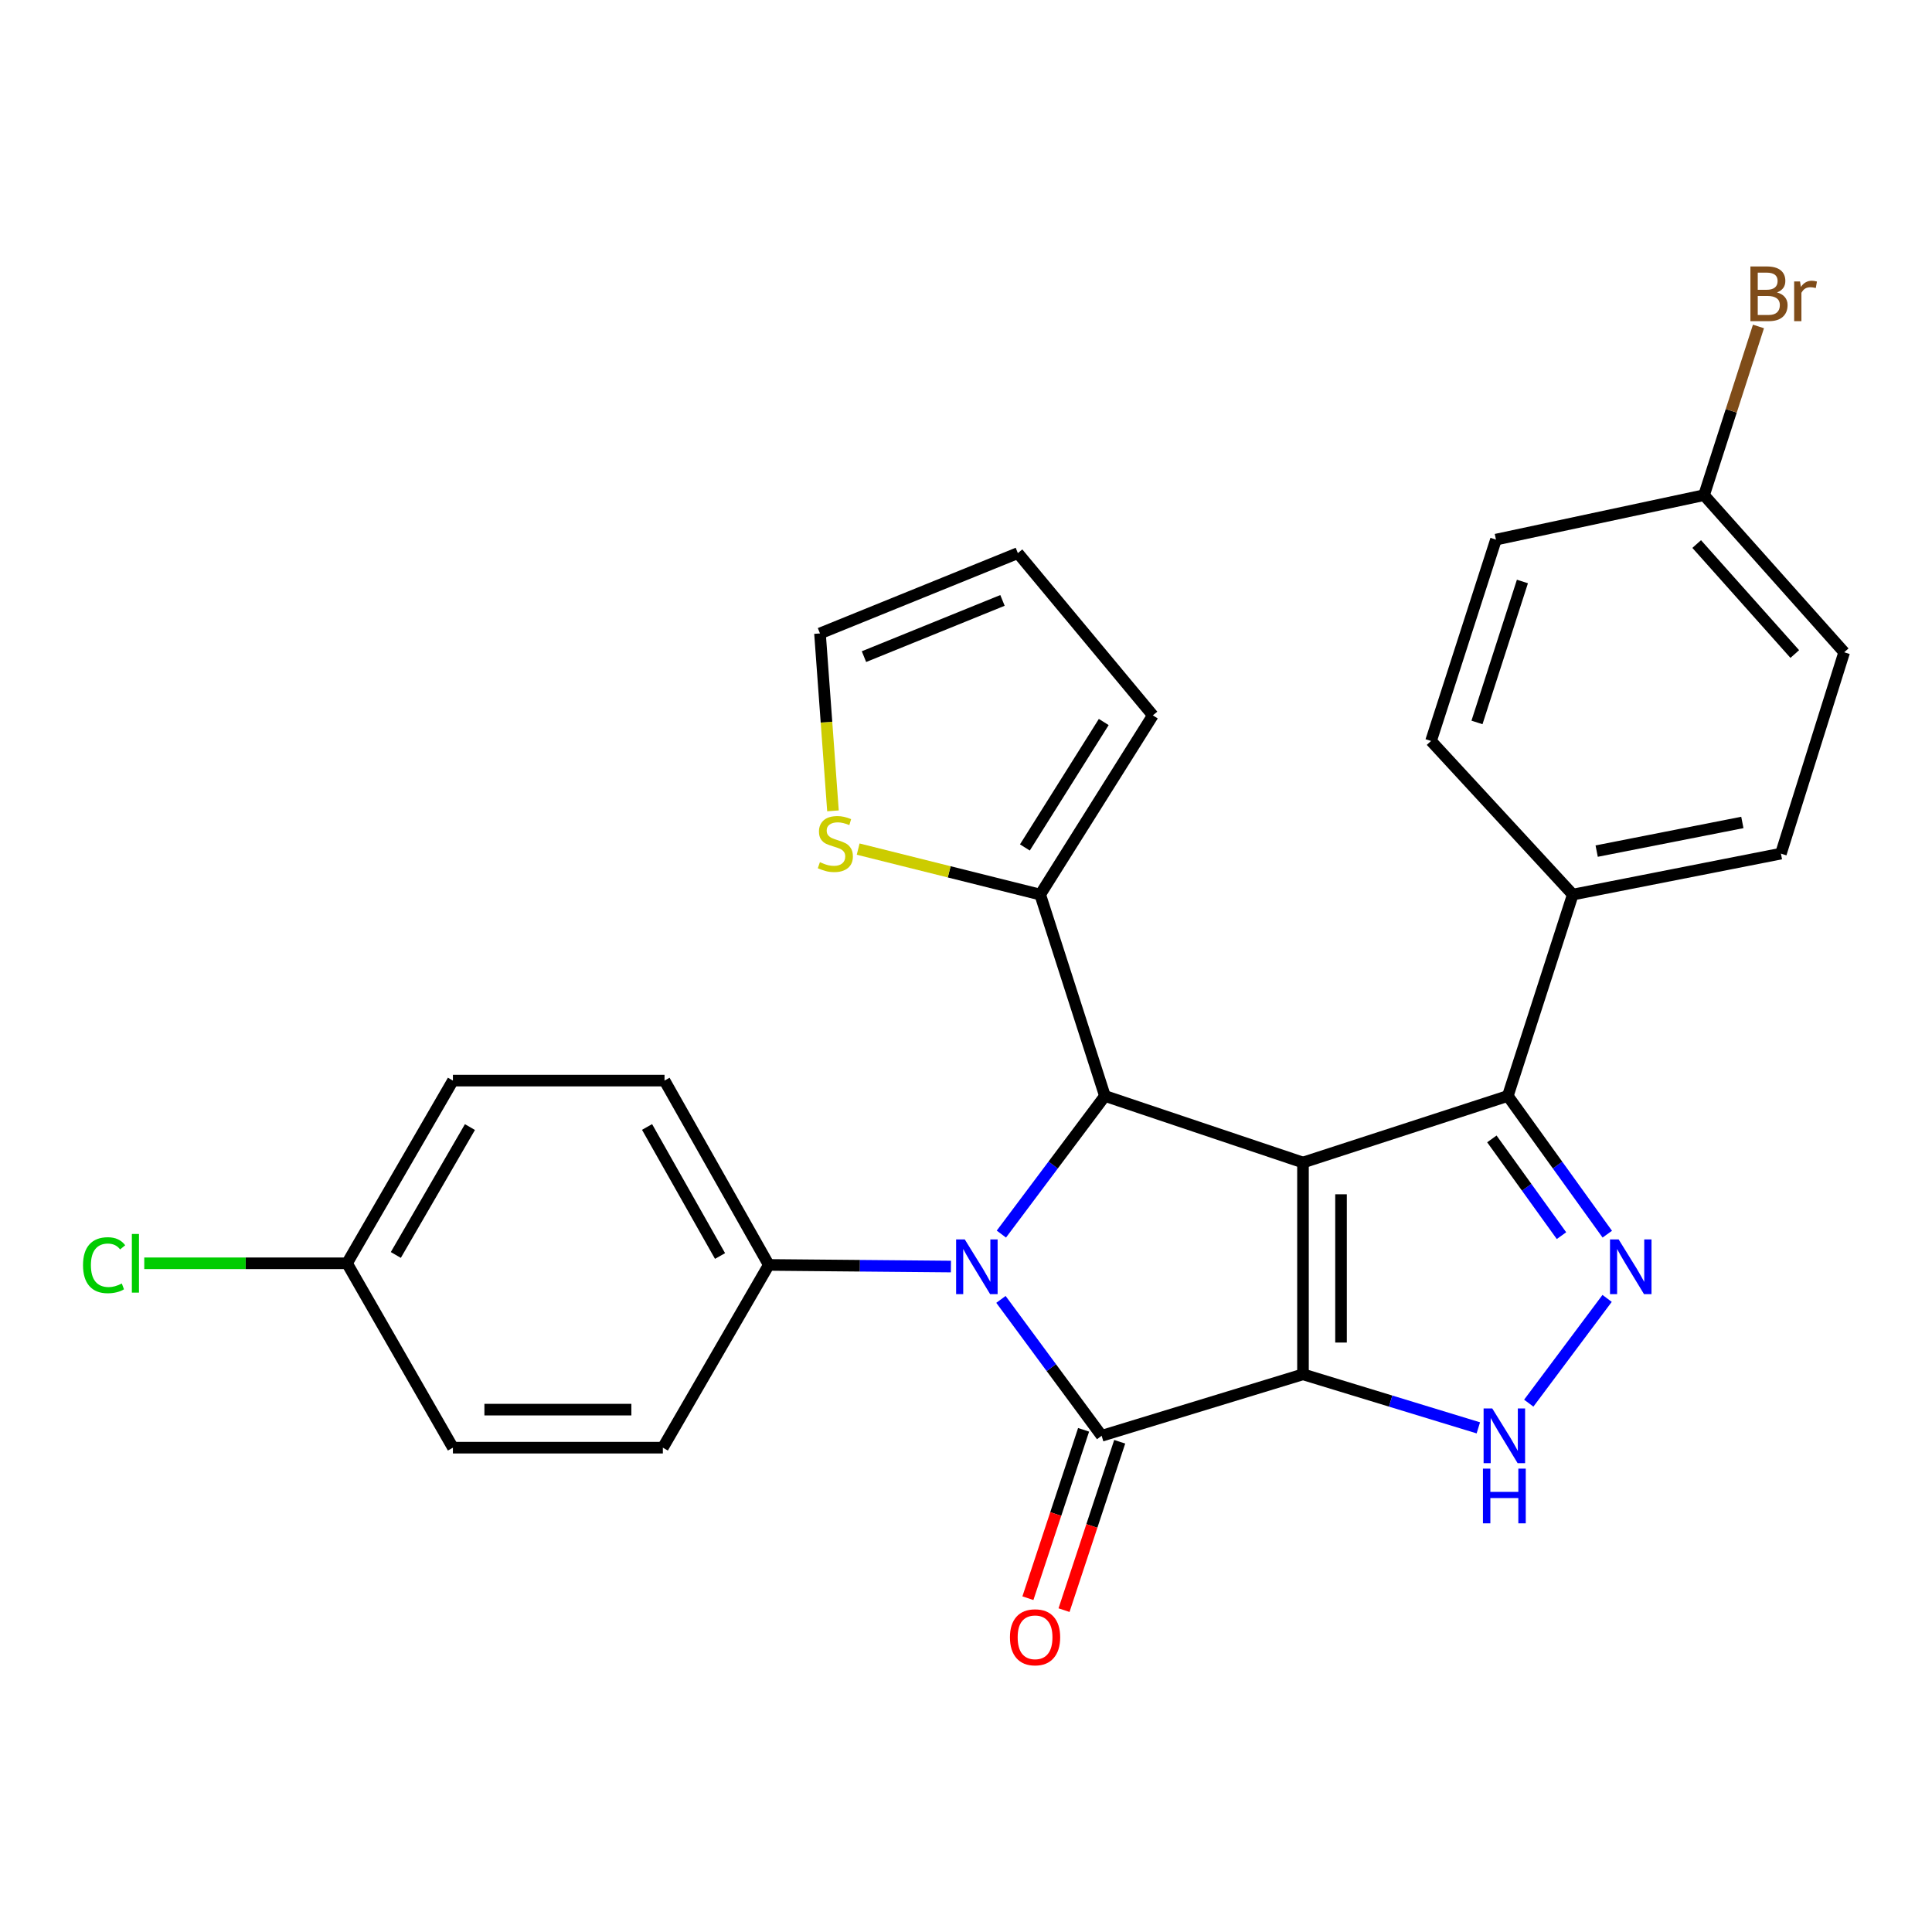 <?xml version='1.0' encoding='iso-8859-1'?>
<svg version='1.1' baseProfile='full'
              xmlns='http://www.w3.org/2000/svg'
                      xmlns:rdkit='http://www.rdkit.org/xml'
                      xmlns:xlink='http://www.w3.org/1999/xlink'
                  xml:space='preserve'
width='1000px' height='1000px' viewBox='0 0 1000 1000'>
<!-- END OF HEADER -->
<rect style='opacity:1.0;fill:#FFFFFF;stroke:none' width='1000' height='1000' x='0' y='0'> </rect>
<path class='bond-0' d='M 674.424,711.347 L 674.424,601.72' style='fill:none;fill-rule:evenodd;stroke:#000000;stroke-width:6px;stroke-linecap:butt;stroke-linejoin:miter;stroke-opacity:1' />
<path class='bond-0' d='M 694.111,694.903 L 694.111,618.164' style='fill:none;fill-rule:evenodd;stroke:#000000;stroke-width:6px;stroke-linecap:butt;stroke-linejoin:miter;stroke-opacity:1' />
<path class='bond-1' d='M 674.424,711.347 L 570.211,743.165' style='fill:none;fill-rule:evenodd;stroke:#000000;stroke-width:6px;stroke-linecap:butt;stroke-linejoin:miter;stroke-opacity:1' />
<path class='bond-4' d='M 674.424,711.347 L 719.804,725.201' style='fill:none;fill-rule:evenodd;stroke:#000000;stroke-width:6px;stroke-linecap:butt;stroke-linejoin:miter;stroke-opacity:1' />
<path class='bond-4' d='M 719.804,725.201 L 765.183,739.054' style='fill:none;fill-rule:evenodd;stroke:#0000FF;stroke-width:6px;stroke-linecap:butt;stroke-linejoin:miter;stroke-opacity:1' />
<path class='bond-3' d='M 674.424,601.72 L 571.906,567.267' style='fill:none;fill-rule:evenodd;stroke:#000000;stroke-width:6px;stroke-linecap:butt;stroke-linejoin:miter;stroke-opacity:1' />
<path class='bond-6' d='M 674.424,601.72 L 780.442,567.267' style='fill:none;fill-rule:evenodd;stroke:#000000;stroke-width:6px;stroke-linecap:butt;stroke-linejoin:miter;stroke-opacity:1' />
<path class='bond-2' d='M 570.211,743.165 L 544.149,707.864' style='fill:none;fill-rule:evenodd;stroke:#000000;stroke-width:6px;stroke-linecap:butt;stroke-linejoin:miter;stroke-opacity:1' />
<path class='bond-2' d='M 544.149,707.864 L 518.086,672.564' style='fill:none;fill-rule:evenodd;stroke:#0000FF;stroke-width:6px;stroke-linecap:butt;stroke-linejoin:miter;stroke-opacity:1' />
<path class='bond-10' d='M 560.865,740.074 L 546.454,783.648' style='fill:none;fill-rule:evenodd;stroke:#000000;stroke-width:6px;stroke-linecap:butt;stroke-linejoin:miter;stroke-opacity:1' />
<path class='bond-10' d='M 546.454,783.648 L 532.044,827.223' style='fill:none;fill-rule:evenodd;stroke:#FF0000;stroke-width:6px;stroke-linecap:butt;stroke-linejoin:miter;stroke-opacity:1' />
<path class='bond-10' d='M 579.557,746.255 L 565.146,789.83' style='fill:none;fill-rule:evenodd;stroke:#000000;stroke-width:6px;stroke-linecap:butt;stroke-linejoin:miter;stroke-opacity:1' />
<path class='bond-10' d='M 565.146,789.83 L 550.736,833.404' style='fill:none;fill-rule:evenodd;stroke:#FF0000;stroke-width:6px;stroke-linecap:butt;stroke-linejoin:miter;stroke-opacity:1' />
<path class='bond-8' d='M 492.192,655.566 L 445.057,655.145' style='fill:none;fill-rule:evenodd;stroke:#0000FF;stroke-width:6px;stroke-linecap:butt;stroke-linejoin:miter;stroke-opacity:1' />
<path class='bond-8' d='M 445.057,655.145 L 397.923,654.723' style='fill:none;fill-rule:evenodd;stroke:#000000;stroke-width:6px;stroke-linecap:butt;stroke-linejoin:miter;stroke-opacity:1' />
<path class='bond-28' d='M 518.31,638.763 L 545.108,603.015' style='fill:none;fill-rule:evenodd;stroke:#0000FF;stroke-width:6px;stroke-linecap:butt;stroke-linejoin:miter;stroke-opacity:1' />
<path class='bond-28' d='M 545.108,603.015 L 571.906,567.267' style='fill:none;fill-rule:evenodd;stroke:#000000;stroke-width:6px;stroke-linecap:butt;stroke-linejoin:miter;stroke-opacity:1' />
<path class='bond-7' d='M 571.906,567.267 L 538.405,463.032' style='fill:none;fill-rule:evenodd;stroke:#000000;stroke-width:6px;stroke-linecap:butt;stroke-linejoin:miter;stroke-opacity:1' />
<path class='bond-5' d='M 791.281,726.274 L 831.837,672.05' style='fill:none;fill-rule:evenodd;stroke:#0000FF;stroke-width:6px;stroke-linecap:butt;stroke-linejoin:miter;stroke-opacity:1' />
<path class='bond-27' d='M 831.925,638.803 L 806.183,603.035' style='fill:none;fill-rule:evenodd;stroke:#0000FF;stroke-width:6px;stroke-linecap:butt;stroke-linejoin:miter;stroke-opacity:1' />
<path class='bond-27' d='M 806.183,603.035 L 780.442,567.267' style='fill:none;fill-rule:evenodd;stroke:#000000;stroke-width:6px;stroke-linecap:butt;stroke-linejoin:miter;stroke-opacity:1' />
<path class='bond-27' d='M 808.223,639.573 L 790.204,614.535' style='fill:none;fill-rule:evenodd;stroke:#0000FF;stroke-width:6px;stroke-linecap:butt;stroke-linejoin:miter;stroke-opacity:1' />
<path class='bond-27' d='M 790.204,614.535 L 772.185,589.498' style='fill:none;fill-rule:evenodd;stroke:#000000;stroke-width:6px;stroke-linecap:butt;stroke-linejoin:miter;stroke-opacity:1' />
<path class='bond-11' d='M 780.442,567.267 L 814.075,463.032' style='fill:none;fill-rule:evenodd;stroke:#000000;stroke-width:6px;stroke-linecap:butt;stroke-linejoin:miter;stroke-opacity:1' />
<path class='bond-9' d='M 538.405,463.032 L 491.296,451.262' style='fill:none;fill-rule:evenodd;stroke:#000000;stroke-width:6px;stroke-linecap:butt;stroke-linejoin:miter;stroke-opacity:1' />
<path class='bond-9' d='M 491.296,451.262 L 444.188,439.492' style='fill:none;fill-rule:evenodd;stroke:#CCCC00;stroke-width:6px;stroke-linecap:butt;stroke-linejoin:miter;stroke-opacity:1' />
<path class='bond-12' d='M 538.405,463.032 L 596.713,370.271' style='fill:none;fill-rule:evenodd;stroke:#000000;stroke-width:6px;stroke-linecap:butt;stroke-linejoin:miter;stroke-opacity:1' />
<path class='bond-12' d='M 530.483,438.64 L 571.298,373.708' style='fill:none;fill-rule:evenodd;stroke:#000000;stroke-width:6px;stroke-linecap:butt;stroke-linejoin:miter;stroke-opacity:1' />
<path class='bond-15' d='M 397.923,654.723 L 343.957,559.315' style='fill:none;fill-rule:evenodd;stroke:#000000;stroke-width:6px;stroke-linecap:butt;stroke-linejoin:miter;stroke-opacity:1' />
<path class='bond-15' d='M 372.691,650.105 L 334.915,583.319' style='fill:none;fill-rule:evenodd;stroke:#000000;stroke-width:6px;stroke-linecap:butt;stroke-linejoin:miter;stroke-opacity:1' />
<path class='bond-16' d='M 397.923,654.723 L 343.093,749.311' style='fill:none;fill-rule:evenodd;stroke:#000000;stroke-width:6px;stroke-linecap:butt;stroke-linejoin:miter;stroke-opacity:1' />
<path class='bond-13' d='M 431.143,419.697 L 427.784,373.781' style='fill:none;fill-rule:evenodd;stroke:#CCCC00;stroke-width:6px;stroke-linecap:butt;stroke-linejoin:miter;stroke-opacity:1' />
<path class='bond-13' d='M 427.784,373.781 L 424.424,327.866' style='fill:none;fill-rule:evenodd;stroke:#000000;stroke-width:6px;stroke-linecap:butt;stroke-linejoin:miter;stroke-opacity:1' />
<path class='bond-17' d='M 814.075,463.032 L 921.798,441.835' style='fill:none;fill-rule:evenodd;stroke:#000000;stroke-width:6px;stroke-linecap:butt;stroke-linejoin:miter;stroke-opacity:1' />
<path class='bond-17' d='M 826.432,440.535 L 901.839,425.697' style='fill:none;fill-rule:evenodd;stroke:#000000;stroke-width:6px;stroke-linecap:butt;stroke-linejoin:miter;stroke-opacity:1' />
<path class='bond-18' d='M 814.075,463.032 L 740.705,383.527' style='fill:none;fill-rule:evenodd;stroke:#000000;stroke-width:6px;stroke-linecap:butt;stroke-linejoin:miter;stroke-opacity:1' />
<path class='bond-14' d='M 596.713,370.271 L 526.844,286.292' style='fill:none;fill-rule:evenodd;stroke:#000000;stroke-width:6px;stroke-linecap:butt;stroke-linejoin:miter;stroke-opacity:1' />
<path class='bond-31' d='M 424.424,327.866 L 526.844,286.292' style='fill:none;fill-rule:evenodd;stroke:#000000;stroke-width:6px;stroke-linecap:butt;stroke-linejoin:miter;stroke-opacity:1' />
<path class='bond-31' d='M 447.192,339.872 L 518.885,310.77' style='fill:none;fill-rule:evenodd;stroke:#000000;stroke-width:6px;stroke-linecap:butt;stroke-linejoin:miter;stroke-opacity:1' />
<path class='bond-21' d='M 343.957,559.315 L 234.428,559.315' style='fill:none;fill-rule:evenodd;stroke:#000000;stroke-width:6px;stroke-linecap:butt;stroke-linejoin:miter;stroke-opacity:1' />
<path class='bond-23' d='M 343.093,749.311 L 234.428,749.311' style='fill:none;fill-rule:evenodd;stroke:#000000;stroke-width:6px;stroke-linecap:butt;stroke-linejoin:miter;stroke-opacity:1' />
<path class='bond-23' d='M 326.793,729.624 L 250.728,729.624' style='fill:none;fill-rule:evenodd;stroke:#000000;stroke-width:6px;stroke-linecap:butt;stroke-linejoin:miter;stroke-opacity:1' />
<path class='bond-22' d='M 921.798,441.835 L 954.545,337.622' style='fill:none;fill-rule:evenodd;stroke:#000000;stroke-width:6px;stroke-linecap:butt;stroke-linejoin:miter;stroke-opacity:1' />
<path class='bond-24' d='M 740.705,383.527 L 774.306,279.303' style='fill:none;fill-rule:evenodd;stroke:#000000;stroke-width:6px;stroke-linecap:butt;stroke-linejoin:miter;stroke-opacity:1' />
<path class='bond-24' d='M 764.483,373.934 L 788.003,300.977' style='fill:none;fill-rule:evenodd;stroke:#000000;stroke-width:6px;stroke-linecap:butt;stroke-linejoin:miter;stroke-opacity:1' />
<path class='bond-19' d='M 179.62,653.881 L 234.428,749.311' style='fill:none;fill-rule:evenodd;stroke:#000000;stroke-width:6px;stroke-linecap:butt;stroke-linejoin:miter;stroke-opacity:1' />
<path class='bond-26' d='M 179.62,653.881 L 127.145,653.881' style='fill:none;fill-rule:evenodd;stroke:#000000;stroke-width:6px;stroke-linecap:butt;stroke-linejoin:miter;stroke-opacity:1' />
<path class='bond-26' d='M 127.145,653.881 L 74.67,653.881' style='fill:none;fill-rule:evenodd;stroke:#00CC00;stroke-width:6px;stroke-linecap:butt;stroke-linejoin:miter;stroke-opacity:1' />
<path class='bond-29' d='M 179.62,653.881 L 234.428,559.315' style='fill:none;fill-rule:evenodd;stroke:#000000;stroke-width:6px;stroke-linecap:butt;stroke-linejoin:miter;stroke-opacity:1' />
<path class='bond-29' d='M 204.875,649.569 L 243.24,583.372' style='fill:none;fill-rule:evenodd;stroke:#000000;stroke-width:6px;stroke-linecap:butt;stroke-linejoin:miter;stroke-opacity:1' />
<path class='bond-20' d='M 882.019,256.29 L 774.306,279.303' style='fill:none;fill-rule:evenodd;stroke:#000000;stroke-width:6px;stroke-linecap:butt;stroke-linejoin:miter;stroke-opacity:1' />
<path class='bond-25' d='M 882.019,256.29 L 896.099,212.633' style='fill:none;fill-rule:evenodd;stroke:#000000;stroke-width:6px;stroke-linecap:butt;stroke-linejoin:miter;stroke-opacity:1' />
<path class='bond-25' d='M 896.099,212.633 L 910.18,168.975' style='fill:none;fill-rule:evenodd;stroke:#7F4C19;stroke-width:6px;stroke-linecap:butt;stroke-linejoin:miter;stroke-opacity:1' />
<path class='bond-30' d='M 882.019,256.29 L 954.545,337.622' style='fill:none;fill-rule:evenodd;stroke:#000000;stroke-width:6px;stroke-linecap:butt;stroke-linejoin:miter;stroke-opacity:1' />
<path class='bond-30' d='M 878.204,281.593 L 928.973,338.525' style='fill:none;fill-rule:evenodd;stroke:#000000;stroke-width:6px;stroke-linecap:butt;stroke-linejoin:miter;stroke-opacity:1' />
<path  class='atom-3' d='M 499.365 641.526
L 508.645 656.526
Q 509.565 658.006, 511.045 660.686
Q 512.525 663.366, 512.605 663.526
L 512.605 641.526
L 516.365 641.526
L 516.365 669.846
L 512.485 669.846
L 502.525 653.446
Q 501.365 651.526, 500.125 649.326
Q 498.925 647.126, 498.565 646.446
L 498.565 669.846
L 494.885 669.846
L 494.885 641.526
L 499.365 641.526
' fill='#0000FF'/>
<path  class='atom-5' d='M 772.388 729.005
L 781.668 744.005
Q 782.588 745.485, 784.068 748.165
Q 785.548 750.845, 785.628 751.005
L 785.628 729.005
L 789.388 729.005
L 789.388 757.325
L 785.508 757.325
L 775.548 740.925
Q 774.388 739.005, 773.148 736.805
Q 771.948 734.605, 771.588 733.925
L 771.588 757.325
L 767.908 757.325
L 767.908 729.005
L 772.388 729.005
' fill='#0000FF'/>
<path  class='atom-5' d='M 767.568 760.157
L 771.408 760.157
L 771.408 772.197
L 785.888 772.197
L 785.888 760.157
L 789.728 760.157
L 789.728 788.477
L 785.888 788.477
L 785.888 775.397
L 771.408 775.397
L 771.408 788.477
L 767.568 788.477
L 767.568 760.157
' fill='#0000FF'/>
<path  class='atom-6' d='M 837.816 641.526
L 847.096 656.526
Q 848.016 658.006, 849.496 660.686
Q 850.976 663.366, 851.056 663.526
L 851.056 641.526
L 854.816 641.526
L 854.816 669.846
L 850.936 669.846
L 840.976 653.446
Q 839.816 651.526, 838.576 649.326
Q 837.376 647.126, 837.016 646.446
L 837.016 669.846
L 833.336 669.846
L 833.336 641.526
L 837.816 641.526
' fill='#0000FF'/>
<path  class='atom-10' d='M 424.376 446.261
Q 424.696 446.381, 426.016 446.941
Q 427.336 447.501, 428.776 447.861
Q 430.256 448.181, 431.696 448.181
Q 434.376 448.181, 435.936 446.901
Q 437.496 445.581, 437.496 443.301
Q 437.496 441.741, 436.696 440.781
Q 435.936 439.821, 434.736 439.301
Q 433.536 438.781, 431.536 438.181
Q 429.016 437.421, 427.496 436.701
Q 426.016 435.981, 424.936 434.461
Q 423.896 432.941, 423.896 430.381
Q 423.896 426.821, 426.296 424.621
Q 428.736 422.421, 433.536 422.421
Q 436.816 422.421, 440.536 423.981
L 439.616 427.061
Q 436.216 425.661, 433.656 425.661
Q 430.896 425.661, 429.376 426.821
Q 427.856 427.941, 427.896 429.901
Q 427.896 431.421, 428.656 432.341
Q 429.456 433.261, 430.576 433.781
Q 431.736 434.301, 433.656 434.901
Q 436.216 435.701, 437.736 436.501
Q 439.256 437.301, 440.336 438.941
Q 441.456 440.541, 441.456 443.301
Q 441.456 447.221, 438.816 449.341
Q 436.216 451.421, 431.856 451.421
Q 429.336 451.421, 427.416 450.861
Q 425.536 450.341, 423.296 449.421
L 424.376 446.261
' fill='#CCCC00'/>
<path  class='atom-11' d='M 522.747 847.457
Q 522.747 840.657, 526.107 836.857
Q 529.467 833.057, 535.747 833.057
Q 542.027 833.057, 545.387 836.857
Q 548.747 840.657, 548.747 847.457
Q 548.747 854.337, 545.347 858.257
Q 541.947 862.137, 535.747 862.137
Q 529.507 862.137, 526.107 858.257
Q 522.747 854.377, 522.747 847.457
M 535.747 858.937
Q 540.067 858.937, 542.387 856.057
Q 544.747 853.137, 544.747 847.457
Q 544.747 841.897, 542.387 839.097
Q 540.067 836.257, 535.747 836.257
Q 531.427 836.257, 529.067 839.057
Q 526.747 841.857, 526.747 847.457
Q 526.747 853.177, 529.067 856.057
Q 531.427 858.937, 535.747 858.937
' fill='#FF0000'/>
<path  class='atom-26' d='M 919.77 151.357
Q 922.49 152.117, 923.85 153.797
Q 925.25 155.437, 925.25 157.877
Q 925.25 161.797, 922.73 164.037
Q 920.25 166.237, 915.53 166.237
L 906.01 166.237
L 906.01 137.917
L 914.37 137.917
Q 919.21 137.917, 921.65 139.877
Q 924.09 141.837, 924.09 145.437
Q 924.09 149.717, 919.77 151.357
M 909.81 141.117
L 909.81 149.997
L 914.37 149.997
Q 917.17 149.997, 918.61 148.877
Q 920.09 147.717, 920.09 145.437
Q 920.09 141.117, 914.37 141.117
L 909.81 141.117
M 915.53 163.037
Q 918.29 163.037, 919.77 161.717
Q 921.25 160.397, 921.25 157.877
Q 921.25 155.557, 919.61 154.397
Q 918.01 153.197, 914.93 153.197
L 909.81 153.197
L 909.81 163.037
L 915.53 163.037
' fill='#7F4C19'/>
<path  class='atom-26' d='M 931.69 145.677
L 932.13 148.517
Q 934.29 145.317, 937.81 145.317
Q 938.93 145.317, 940.45 145.717
L 939.85 149.077
Q 938.13 148.677, 937.17 148.677
Q 935.49 148.677, 934.37 149.357
Q 933.29 149.997, 932.41 151.557
L 932.41 166.237
L 928.65 166.237
L 928.65 145.677
L 931.69 145.677
' fill='#7F4C19'/>
<path  class='atom-27' d='M 42.971 654.861
Q 42.971 647.821, 46.251 644.141
Q 49.571 640.421, 55.851 640.421
Q 61.691 640.421, 64.811 644.541
L 62.171 646.701
Q 59.891 643.701, 55.851 643.701
Q 51.571 643.701, 49.291 646.581
Q 47.051 649.421, 47.051 654.861
Q 47.051 660.461, 49.371 663.341
Q 51.731 666.221, 56.291 666.221
Q 59.411 666.221, 63.051 664.341
L 64.171 667.341
Q 62.691 668.301, 60.451 668.861
Q 58.211 669.421, 55.731 669.421
Q 49.571 669.421, 46.251 665.661
Q 42.971 661.901, 42.971 654.861
' fill='#00CC00'/>
<path  class='atom-27' d='M 68.251 638.701
L 71.931 638.701
L 71.931 669.061
L 68.251 669.061
L 68.251 638.701
' fill='#00CC00'/>
</svg>
